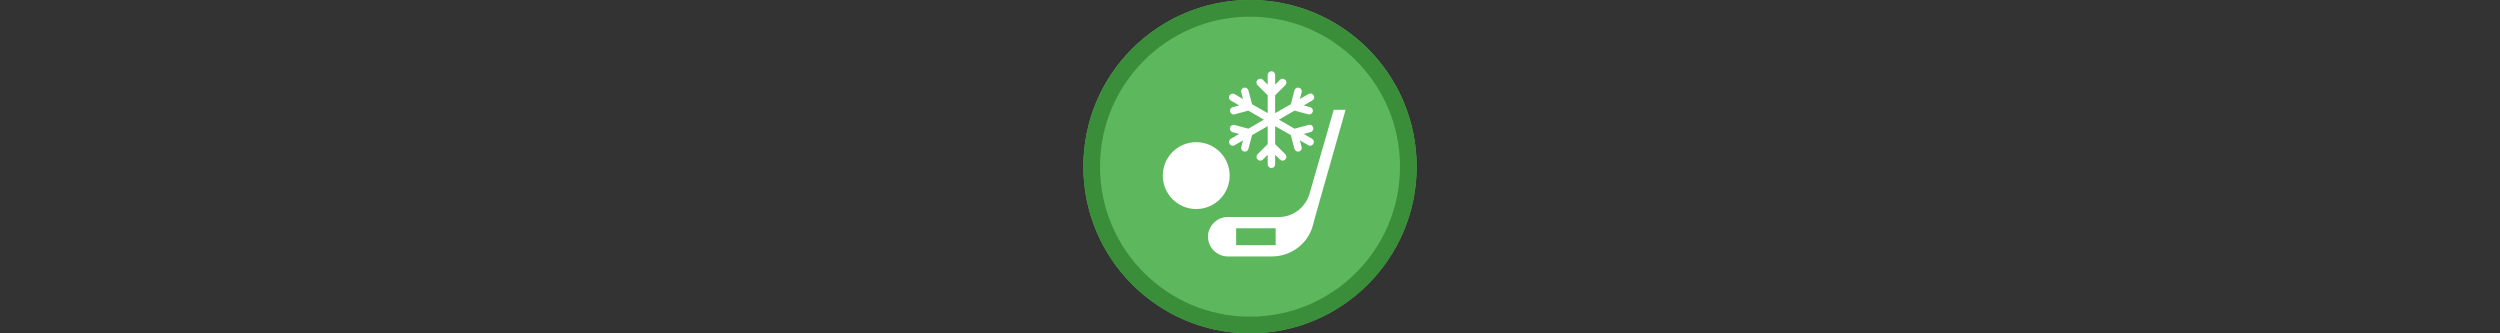 <svg width="300" height="40" viewBox="0 0 300 40" fill="none" xmlns="http://www.w3.org/2000/svg" xmlns:xlink="http://www.w3.org/1999/xlink">

<rect x="0" y="0" width="300" height="40" fill="#333333" stroke="none"/>

<g transform="translate(130, 0) scale(2 2) "> 

<g clip-path="url(#clip0)">
<path opacity="0.953" d="M9.999 0C15.514 0 20 4.446 20 10C20 15.517 15.514 20 9.999 20C4.486 20 0 15.517 0 10C0 4.446 4.486 0 9.999 0V0Z" fill="#60BE60"/>
<path opacity="0.95" fill-rule="evenodd" clip-rule="evenodd" d="M10 19C14.971 19 19 14.971 19 10C19 5.029 14.971 1 10 1C5.029 1 1 5.029 1 10C1 14.971 5.029 19 10 19ZM10 20C15.523 20 20 15.523 20 10C20 4.477 15.523 0 10 0C4.477 0 0 4.477 0 10C0 15.523 4.477 20 10 20Z" fill="#398C39"/>
</g>
<defs>
<clipPath id="clip0">
<path d="M0 0H20V20H0V0Z" fill="white"/>
</clipPath>
</defs>

</g>%n%n
<g transform="translate(138, 8) scale(2 2) "> 

<path fill-rule="nonzero" fill="rgb(100%, 100%, 100%)" fill-opacity="1" stroke-width="36.453" stroke-linecap="butt" stroke-linejoin="miter" stroke="rgb(100%, 100%, 100%)" stroke-opacity="1" stroke-miterlimit="10" d="M 131.973 388.555 C 174.831 388.555 209.382 353.815 209.382 311.146 C 209.382 268.477 174.831 233.926 131.973 233.926 C 89.303 233.926 54.753 268.477 54.753 311.146 C 54.753 353.815 89.303 388.555 131.973 388.555 Z M 131.973 388.555 " transform="matrix(0.021, 0, 0, 0.021, 0, 0)"/>
<path fill-rule="nonzero" fill="rgb(100%, 100%, 100%)" fill-opacity="1" d="M 11.734 2.59 L 11.023 2.59 L 9.57 7.629 C 9.332 8.441 8.586 9.02 7.742 9.02 L 4.66 9.02 C 4.02 9.02 3.477 9.559 3.477 10.203 C 3.477 10.844 4.02 11.387 4.66 11.387 L 7.301 11.387 C 8.453 11.387 9.469 10.641 9.773 9.527 L 9.906 9.02 Z M 7.539 10.711 L 5.168 10.711 L 5.168 9.695 L 7.539 9.695 Z M 7.539 10.711 "/>
<path fill-rule="nonzero" fill="rgb(100%, 100%, 100%)" fill-opacity="1" d="M 7.266 0.277 C 7.258 0.277 7.246 0.281 7.238 0.281 C 7.188 0.293 7.145 0.324 7.109 0.363 C 7.078 0.402 7.062 0.453 7.062 0.508 L 7.062 1.078 L 6.777 0.793 C 6.75 0.766 6.719 0.742 6.684 0.734 C 6.645 0.723 6.605 0.719 6.57 0.73 C 6.527 0.734 6.492 0.754 6.461 0.781 C 6.43 0.809 6.406 0.848 6.395 0.887 C 6.383 0.926 6.383 0.969 6.395 1.008 C 6.406 1.047 6.426 1.082 6.457 1.113 L 7.062 1.719 L 7.062 2.789 L 6.125 2.254 L 5.906 1.434 C 5.898 1.383 5.871 1.34 5.832 1.309 C 5.797 1.277 5.746 1.262 5.699 1.258 C 5.684 1.258 5.672 1.258 5.656 1.258 C 5.625 1.262 5.594 1.273 5.566 1.293 C 5.539 1.309 5.52 1.332 5.5 1.359 C 5.484 1.387 5.473 1.418 5.469 1.449 C 5.465 1.48 5.465 1.512 5.477 1.543 L 5.582 1.941 L 5.078 1.648 C 5.035 1.621 4.984 1.613 4.934 1.621 C 4.887 1.625 4.84 1.648 4.809 1.68 C 4.773 1.711 4.75 1.754 4.742 1.801 C 4.734 1.848 4.738 1.895 4.762 1.938 C 4.781 1.98 4.812 2.016 4.855 2.039 L 5.352 2.324 L 4.969 2.43 C 4.938 2.434 4.914 2.449 4.891 2.465 C 4.867 2.484 4.848 2.504 4.832 2.531 C 4.816 2.555 4.805 2.582 4.801 2.613 C 4.797 2.641 4.801 2.672 4.809 2.699 C 4.812 2.727 4.828 2.754 4.844 2.777 C 4.863 2.801 4.883 2.82 4.91 2.836 C 4.934 2.852 4.961 2.859 4.992 2.863 C 5.02 2.867 5.051 2.867 5.078 2.859 L 5.902 2.637 L 6.832 3.18 L 5.902 3.723 L 5.078 3.5 C 5.051 3.492 5.02 3.488 4.988 3.492 C 4.938 3.5 4.887 3.523 4.852 3.562 C 4.816 3.602 4.797 3.652 4.793 3.703 C 4.789 3.758 4.809 3.809 4.84 3.852 C 4.871 3.891 4.918 3.922 4.969 3.934 L 5.352 4.035 L 4.855 4.324 C 4.832 4.336 4.809 4.355 4.789 4.379 C 4.773 4.402 4.758 4.43 4.75 4.457 C 4.742 4.488 4.742 4.516 4.746 4.547 C 4.75 4.574 4.758 4.602 4.773 4.629 C 4.785 4.656 4.805 4.676 4.828 4.695 C 4.852 4.715 4.879 4.727 4.906 4.734 C 4.938 4.742 4.965 4.746 4.996 4.742 C 5.023 4.738 5.055 4.727 5.078 4.711 L 5.582 4.422 L 5.477 4.816 C 5.469 4.844 5.465 4.875 5.473 4.902 C 5.477 4.934 5.484 4.961 5.5 4.984 C 5.516 5.012 5.535 5.035 5.559 5.051 C 5.582 5.07 5.609 5.082 5.637 5.09 C 5.664 5.098 5.695 5.098 5.723 5.094 C 5.75 5.09 5.781 5.078 5.805 5.066 C 5.832 5.051 5.852 5.031 5.871 5.008 C 5.887 4.984 5.898 4.957 5.906 4.93 L 6.125 4.105 L 7.062 3.57 L 7.062 4.645 L 6.457 5.25 C 6.414 5.293 6.391 5.348 6.391 5.41 C 6.391 5.469 6.414 5.527 6.457 5.57 C 6.5 5.613 6.559 5.637 6.617 5.637 C 6.68 5.637 6.734 5.613 6.777 5.57 L 7.062 5.285 L 7.062 5.855 C 7.062 5.883 7.07 5.914 7.078 5.941 C 7.09 5.969 7.105 5.992 7.129 6.016 C 7.148 6.035 7.172 6.051 7.199 6.062 C 7.227 6.074 7.258 6.082 7.285 6.082 C 7.316 6.082 7.344 6.074 7.371 6.062 C 7.398 6.051 7.426 6.035 7.445 6.016 C 7.465 5.992 7.48 5.969 7.492 5.941 C 7.504 5.914 7.512 5.883 7.508 5.855 L 7.508 5.285 L 7.797 5.57 C 7.816 5.59 7.84 5.605 7.867 5.617 C 7.895 5.629 7.926 5.637 7.957 5.637 C 7.984 5.637 8.016 5.629 8.043 5.617 C 8.07 5.605 8.094 5.59 8.117 5.57 C 8.137 5.547 8.152 5.523 8.164 5.496 C 8.176 5.469 8.184 5.438 8.184 5.41 C 8.184 5.379 8.176 5.352 8.164 5.324 C 8.152 5.293 8.137 5.27 8.117 5.25 L 7.508 4.645 L 7.508 3.57 L 8.449 4.105 L 8.664 4.93 C 8.672 4.957 8.688 4.984 8.703 5.008 C 8.723 5.031 8.742 5.051 8.77 5.066 C 8.793 5.078 8.82 5.09 8.852 5.094 C 8.879 5.098 8.91 5.098 8.938 5.09 C 8.965 5.082 8.992 5.07 9.016 5.051 C 9.039 5.035 9.059 5.012 9.074 4.984 C 9.09 4.961 9.098 4.934 9.102 4.902 C 9.105 4.875 9.105 4.844 9.098 4.816 L 8.992 4.422 L 9.496 4.711 C 9.52 4.727 9.547 4.738 9.578 4.742 C 9.605 4.746 9.637 4.742 9.664 4.734 C 9.695 4.727 9.719 4.715 9.742 4.695 C 9.766 4.676 9.785 4.656 9.801 4.629 C 9.816 4.602 9.824 4.574 9.828 4.547 C 9.832 4.516 9.832 4.488 9.824 4.457 C 9.816 4.43 9.801 4.402 9.785 4.379 C 9.766 4.355 9.742 4.336 9.719 4.324 L 9.223 4.035 L 9.605 3.934 C 9.637 3.93 9.664 3.918 9.688 3.902 C 9.715 3.887 9.738 3.867 9.754 3.844 C 9.773 3.82 9.785 3.793 9.793 3.766 C 9.801 3.738 9.801 3.707 9.797 3.68 C 9.793 3.648 9.785 3.621 9.77 3.594 C 9.754 3.57 9.734 3.547 9.711 3.531 C 9.688 3.512 9.66 3.5 9.629 3.492 C 9.602 3.484 9.574 3.484 9.543 3.488 C 9.531 3.488 9.52 3.492 9.508 3.492 C 9.504 3.496 9.5 3.5 9.496 3.5 L 8.672 3.723 L 7.738 3.18 L 8.672 2.637 L 9.496 2.859 C 9.551 2.875 9.613 2.867 9.664 2.836 C 9.715 2.805 9.75 2.758 9.766 2.699 C 9.781 2.641 9.773 2.582 9.742 2.531 C 9.711 2.48 9.664 2.441 9.605 2.43 L 9.223 2.324 L 9.719 2.039 C 9.77 2.016 9.809 1.977 9.832 1.93 C 9.855 1.879 9.859 1.824 9.844 1.77 C 9.828 1.719 9.793 1.672 9.746 1.645 C 9.703 1.613 9.645 1.605 9.594 1.613 C 9.586 1.617 9.578 1.617 9.57 1.621 C 9.543 1.625 9.52 1.633 9.496 1.648 L 8.992 1.941 L 9.098 1.543 C 9.105 1.508 9.109 1.473 9.102 1.438 C 9.098 1.406 9.082 1.371 9.059 1.344 C 9.039 1.316 9.008 1.293 8.977 1.277 C 8.945 1.266 8.91 1.258 8.875 1.258 C 8.867 1.258 8.859 1.258 8.855 1.258 C 8.809 1.266 8.766 1.285 8.73 1.316 C 8.699 1.348 8.676 1.387 8.664 1.434 L 8.449 2.254 L 7.508 2.789 L 7.508 1.719 L 8.117 1.113 C 8.137 1.09 8.152 1.066 8.164 1.039 C 8.176 1.012 8.184 0.98 8.184 0.953 C 8.184 0.922 8.176 0.891 8.164 0.863 C 8.152 0.836 8.137 0.812 8.117 0.793 C 8.094 0.77 8.07 0.754 8.043 0.742 C 8.016 0.73 7.984 0.727 7.957 0.727 C 7.926 0.727 7.895 0.73 7.867 0.742 C 7.84 0.754 7.816 0.77 7.797 0.793 L 7.508 1.078 L 7.508 0.508 C 7.512 0.473 7.504 0.441 7.492 0.414 C 7.48 0.383 7.461 0.359 7.441 0.336 C 7.418 0.312 7.391 0.297 7.359 0.289 C 7.328 0.277 7.297 0.273 7.266 0.277 Z M 7.266 0.277 "/>

</g>%n%n</svg>